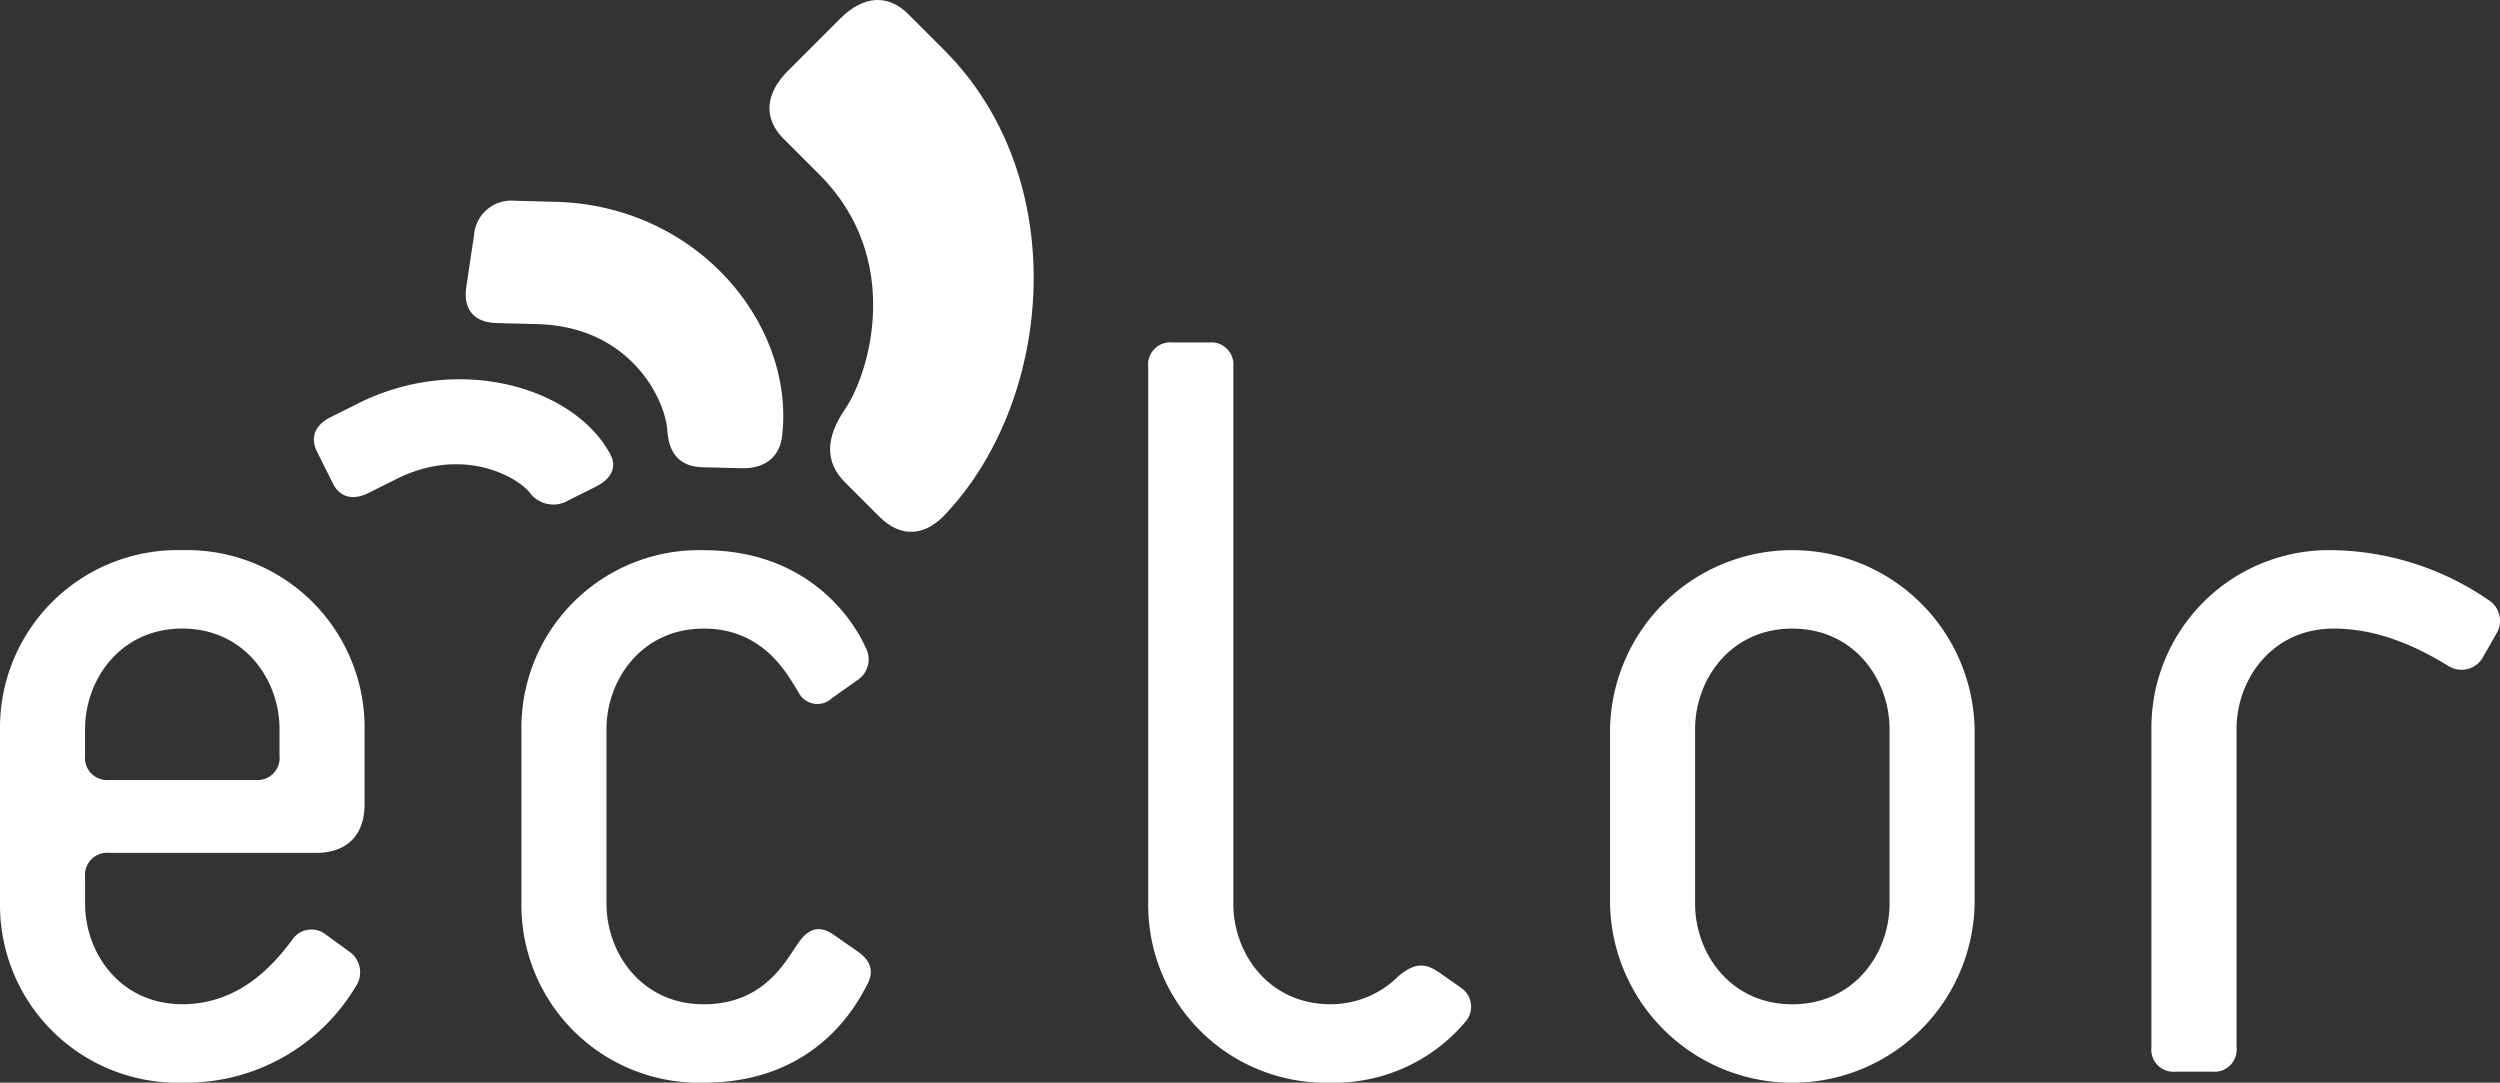 <svg xmlns="http://www.w3.org/2000/svg" width="253.535" height="109.8" viewBox="0 0 253.535 109.8">
  <rect x="0" y="0" width="253.535" height="109.8" fill="#333333" stroke="none"/>
  <g id="Groupe_5" data-name="Groupe 5" transform="translate(-6.237 -6.235)">
    <path id="Tracé_1" data-name="Tracé 1" d="M107.391,11.328,103.73,7.666c-2.05-2.05-4.552-1.891-6.881.438l-5.323,5.323c-2.328,2.328-2.487,4.831-.437,6.881l3.661,3.66c8.494,8.494,5.109,20.079,2.535,23.826-1.89,2.768-2.049,5.27,0,7.32l3.514,3.515c2.2,2.2,4.7,2.037,6.881-.438,10.871-11.749,12.6-33.976-.292-46.864" transform="translate(-5.386 0)" fill="#fff"/>
    <path id="Tracé_2" data-name="Tracé 2" d="M44.822,49.772l-2.849,1.421c-1.6.8-2.1,2.059-1.4,3.475l1.615,3.238c.706,1.416,2.021,1.772,3.616.976l2.849-1.42c6.611-3.3,12.071-.334,13.485,1.361a2.975,2.975,0,0,0,3.96.8l2.735-1.364c1.709-.852,2.217-2.116,1.4-3.475-3.773-6.71-15.382-10.016-25.411-5.016" transform="translate(-2.197 -2.655)" fill="#fff"/>
    <path id="Tracé_3" data-name="Tracé 3" d="M65.825,28.107,61.719,28A3.787,3.787,0,0,0,57.57,31.5l-.782,5.22c-.342,2.283.775,3.623,3.075,3.682l4.1.107c9.525.245,13.022,7.7,13.215,10.821.151,2.3,1.268,3.635,3.568,3.694l3.941.1c2.463.064,3.972-1.208,4.151-3.5,1.169-11.1-8.566-23.146-23.017-23.519" transform="translate(-3.26 -1.405)" fill="#fff"/>
    <path id="Tracé_4" data-name="Tracé 4" d="M267.415,72.943a2.5,2.5,0,0,0-.784-3.473,28.691,28.691,0,0,0-15.686-5.042,18.011,18.011,0,0,0-18.487,18.151v32.268a2.242,2.242,0,0,0,2.466,2.465h3.7a2.242,2.242,0,0,0,2.465-2.465V82.579c0-5.042,3.586-10.2,9.86-10.2,4.706,0,8.74,2.017,11.653,3.81a2.487,2.487,0,0,0,3.473-.9ZM205.9,100.281c0,5.042-3.586,10.2-9.86,10.2s-9.859-5.154-9.859-10.2v-17.7c0-5.042,3.585-10.2,9.859-10.2s9.86,5.154,9.86,10.2Zm8.628,0v-17.7a18.49,18.49,0,0,0-36.974,0v17.7a18.49,18.49,0,0,0,36.974,0m-51.65,11.989a2.321,2.321,0,0,0-.448-3.473l-2.241-1.569c-1.457-1.008-2.576-.9-4.145.448a9.692,9.692,0,0,1-6.834,2.8c-6.275,0-9.861-5.154-9.861-10.2V45.829a2.242,2.242,0,0,0-2.465-2.465h-3.7a2.242,2.242,0,0,0-2.465,2.465v54.452a18.01,18.01,0,0,0,18.487,18.151,17.406,17.406,0,0,0,13.669-6.163" transform="translate(-8.037 -2.397)" fill="#fff"/>
    <path id="Tracé_5" data-name="Tracé 5" d="M94.188,109.913c.673-1.232.448-2.353-1.008-3.361L90.6,104.76c-1.232-.785-2.353-.56-3.361.9-1.232,1.68-3.361,6.274-9.635,6.274s-9.86-5.153-9.86-10.2v-17.7c0-5.041,3.586-10.2,9.86-10.2s8.627,4.93,9.635,6.5a2.133,2.133,0,0,0,3.361.56l2.689-1.9a2.531,2.531,0,0,0,.673-3.362c-.9-2.017-5.267-9.747-16.358-9.747a18.01,18.01,0,0,0-18.487,18.15v17.7a18.01,18.01,0,0,0,18.487,18.15c11.092,0,15.35-7.507,16.582-9.972M34.583,86.721a2.242,2.242,0,0,1-2.465,2.465H17.329a2.242,2.242,0,0,1-2.465-2.465V84.031c0-5.041,3.586-10.2,9.86-10.2s9.86,5.154,9.86,10.2Zm8.628,4.93V84.031a18.01,18.01,0,0,0-18.487-18.15A18.01,18.01,0,0,0,6.237,84.031v17.7a18.01,18.01,0,0,0,18.486,18.15,20.045,20.045,0,0,0,17.591-9.747,2.552,2.552,0,0,0-.56-3.473l-2.465-1.793a2.346,2.346,0,0,0-3.361.448c-1.9,2.577-5.378,6.611-11.2,6.611-6.274,0-9.86-5.153-9.86-10.2V99.045a2.242,2.242,0,0,1,2.465-2.465H38.281c3.137,0,4.93-1.792,4.93-4.93" transform="translate(0 -3.851)" fill="#fff"/>
  </g>
</svg>
